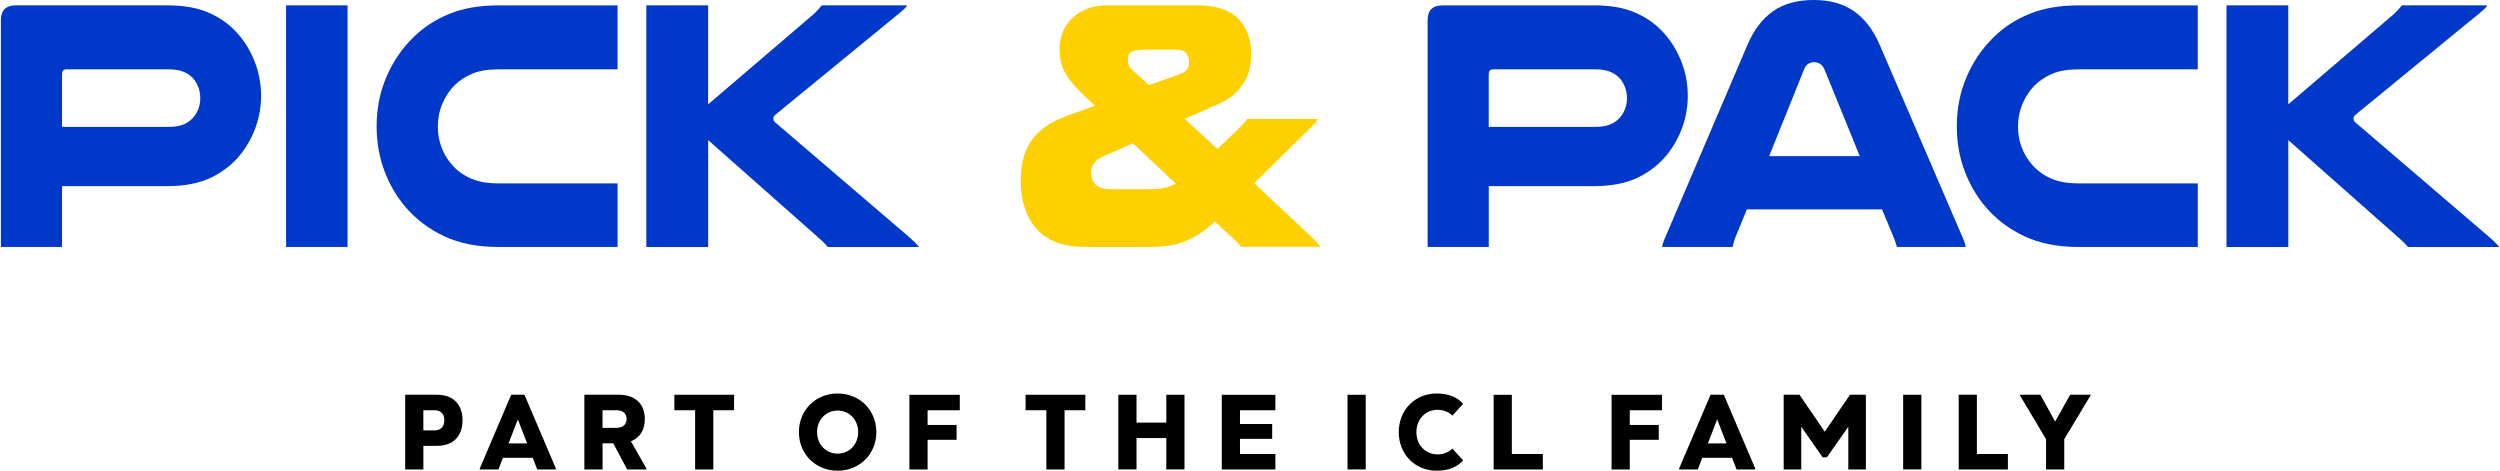 <svg width="239" height="45" viewBox="0 0 239 45" fill="none" xmlns="http://www.w3.org/2000/svg">
<g clip-path="url(#clip0_134_91)">
<path d="M44.219 40.176C44.219 41.705 43.321 42.624 41.783 42.624H40.475V44.878H38.735V37.739H41.783C43.317 37.739 44.219 38.658 44.219 40.176ZM42.479 40.176C42.479 39.585 42.143 39.219 41.558 39.219H40.472V41.145H41.558C42.139 41.145 42.479 40.767 42.479 40.176Z" fill="black"/>
<path d="M53.146 44.798V44.878H51.356L50.927 43.764H48.082L47.654 44.878H45.864V44.798L48.87 37.739H50.14L53.146 44.798ZM50.396 42.392L49.505 40.096L48.614 42.392H50.392H50.396Z" fill="black"/>
<path d="M61.796 44.798V44.878H59.957L58.626 42.38H57.605V44.878H55.865V37.739H59.18C60.737 37.739 61.647 38.628 61.647 40.054C61.647 41.095 61.177 41.85 60.316 42.186L61.8 44.798H61.796ZM57.601 40.901H58.951C59.555 40.901 59.903 40.565 59.903 40.054C59.903 39.543 59.555 39.219 58.951 39.219H57.601V40.901Z" fill="black"/>
<path d="M70.179 39.219H68.194V44.882H66.454V39.219H64.469V37.739H70.179V39.219Z" fill="black"/>
<path d="M76.375 41.309C76.375 39.196 77.981 37.618 80.077 37.618C82.172 37.618 83.779 39.196 83.779 41.309C83.779 43.421 82.172 45 80.077 45C77.981 45 76.375 43.418 76.375 41.309ZM82.042 41.309C82.042 40.127 81.193 39.25 80.077 39.25C78.96 39.25 78.111 40.127 78.111 41.309C78.111 42.491 78.96 43.368 80.077 43.368C81.193 43.368 82.042 42.491 82.042 41.309Z" fill="black"/>
<path d="M88.678 39.219V40.626H91.45V42.045H88.678V44.882H86.938V37.743H91.756V39.223H88.678V39.219Z" fill="black"/>
<path d="M103.757 39.219H101.772V44.882H100.032V39.219H98.047V37.739H103.757V39.219Z" fill="black"/>
<path d="M113.238 37.739V44.878H111.498V41.877H108.652V44.878H106.912V37.739H108.652V40.401H111.498V37.739H113.238Z" fill="black"/>
<path d="M118.542 39.219V40.535H121.621V41.953H118.542V43.402H121.927V44.882H116.802V37.743H121.927V39.223H118.542V39.219Z" fill="black"/>
<path d="M130.562 37.74V44.878H128.822V37.74H130.562Z" fill="black"/>
<path d="M138.845 42.88L139.878 44.013C139.304 44.664 138.436 45 137.343 45C135.277 45 133.721 43.429 133.721 41.309C133.721 39.189 135.277 37.618 137.343 37.618C138.436 37.618 139.308 37.953 139.878 38.605L138.845 39.738C138.57 39.433 138.039 39.177 137.442 39.177C136.287 39.177 135.407 40.066 135.407 41.309C135.407 42.552 136.287 43.441 137.442 43.441C138.035 43.441 138.566 43.185 138.845 42.88Z" fill="black"/>
<path d="M147.496 43.399V44.878H142.792V37.74H144.532V43.402H147.5L147.496 43.399Z" fill="black"/>
<path d="M155.806 39.219V40.626H158.579V42.045H155.806V44.882H154.066V37.743H158.885V39.223H155.806V39.219Z" fill="black"/>
<path d="M167.803 44.798V44.878H166.014L165.585 43.764H162.74L162.312 44.878H160.522V44.798L163.528 37.739H164.798L167.803 44.798ZM165.054 42.392L164.163 40.096L163.272 42.392H165.05H165.054Z" fill="black"/>
<path d="M178.378 37.739V44.878H176.699V40.798L174.653 43.715H174.244L172.198 40.798V44.878H170.519V37.739H172.033L174.446 41.271L176.86 37.739H178.374H178.378Z" fill="black"/>
<path d="M183.682 37.739V44.878H181.942V37.739H183.682Z" fill="black"/>
<path d="M191.954 43.398V44.878H187.25V37.739H188.99V43.402H191.958L191.954 43.398Z" fill="black"/>
<path d="M199.859 37.739V37.8L197.343 41.984V44.882H195.603V41.984L193.105 37.8V37.739H195.06L196.471 40.298L197.905 37.739H199.859Z" fill="black"/>
<path d="M15.977 0.511C17.526 0.511 18.826 0.732 19.87 1.178C20.914 1.621 21.801 2.231 22.535 3.005C23.289 3.802 23.882 4.736 24.314 5.808C24.746 6.879 24.96 7.993 24.96 9.156C24.96 10.181 24.792 11.165 24.459 12.111C24.126 13.056 23.656 13.915 23.056 14.689C22.302 15.646 21.354 16.405 20.214 16.961C19.071 17.518 17.663 17.796 15.98 17.796H5.93V23.604H0.083V1.949C0.083 0.991 0.557 0.511 1.505 0.511H15.977ZM16.107 12.13C16.753 12.13 17.273 12.035 17.675 11.84C18.072 11.646 18.39 11.379 18.627 11.036C18.971 10.559 19.143 10.01 19.143 9.396C19.143 8.736 18.96 8.157 18.593 7.653C18.355 7.333 18.038 7.085 17.64 6.902C17.242 6.719 16.73 6.627 16.107 6.627H6.351C6.072 6.627 5.93 6.788 5.93 7.104V12.126H16.107V12.13Z" fill="#0039C9"/>
<path d="M33.228 0.511V23.608H27.35V0.511H33.228Z" fill="#0039C9"/>
<path d="M59.039 23.608H47.604C45.646 23.608 43.944 23.272 42.499 22.601C41.057 21.93 39.829 21.011 38.816 19.852C37.932 18.826 37.244 17.655 36.747 16.332C36.25 15.013 36.005 13.587 36.005 12.061C36.005 10.376 36.318 8.805 36.942 7.348C37.565 5.892 38.429 4.626 39.527 3.558C40.495 2.601 41.642 1.857 42.969 1.319C44.292 0.786 45.837 0.515 47.604 0.515H59.039V6.631H47.604C46.614 6.631 45.795 6.769 45.149 7.043C44.502 7.318 43.944 7.68 43.47 8.138C42.973 8.637 42.583 9.232 42.292 9.915C42.001 10.597 41.856 11.325 41.856 12.1C41.856 12.805 41.975 13.472 42.212 14.098C42.449 14.723 42.782 15.276 43.214 15.756C43.688 16.302 44.281 16.736 44.992 17.053C45.703 17.373 46.575 17.53 47.608 17.53H59.043V23.612L59.039 23.608Z" fill="#0039C9"/>
<path d="M67.697 0.511V9.975L77.648 1.468C77.992 1.171 78.294 0.854 78.555 0.511H86.727C86.662 0.625 86.578 0.732 86.467 0.835C86.36 0.938 86.253 1.033 86.146 1.125L74.13 10.963C74 11.078 73.935 11.203 73.935 11.341C73.935 11.478 74 11.604 74.13 11.718L87.018 22.754C87.167 22.891 87.312 23.028 87.454 23.165C87.595 23.303 87.729 23.451 87.859 23.612H79.136C78.922 23.337 78.597 23.02 78.168 22.654L67.701 13.396V23.612H61.789V0.511H67.701H67.697Z" fill="#0039C9"/>
<path d="M116.125 21.183C115.628 21.64 115.15 22.021 114.687 22.327C114.224 22.635 113.75 22.883 113.264 23.078C112.779 23.272 112.274 23.41 111.746 23.486C111.218 23.566 110.641 23.604 110.018 23.604H103.684C101.638 23.604 100.109 23.028 99.095 21.877C98.082 20.725 97.577 19.196 97.577 17.282C97.577 16.576 97.646 15.916 97.787 15.299C97.929 14.685 98.162 14.113 98.499 13.59C98.831 13.068 99.286 12.595 99.856 12.172C100.426 11.752 101.153 11.383 102.036 11.062L104.686 10.105L103.619 9.114C103.168 8.683 102.789 8.282 102.487 7.916C102.185 7.554 101.944 7.192 101.761 6.841C101.577 6.486 101.455 6.136 101.39 5.781C101.325 5.426 101.294 5.056 101.294 4.671C101.294 4.172 101.378 3.676 101.554 3.184C101.726 2.696 102.002 2.25 102.376 1.853C102.751 1.457 103.233 1.129 103.814 0.881C104.396 0.629 105.107 0.503 105.948 0.503H114.412C116.221 0.503 117.54 0.93 118.37 1.785C119.2 2.639 119.613 3.771 119.613 5.182C119.613 6.345 119.337 7.318 118.791 8.103C118.24 8.889 117.502 9.487 116.576 9.895L113.249 11.364L116.381 14.235L118.706 12.016C118.944 11.764 119.116 11.55 119.223 11.367H126.007C125.9 11.573 125.747 11.768 125.556 11.947C125.361 12.13 125.177 12.313 125.005 12.492L119.9 17.514L125.326 22.605C125.521 22.788 125.686 22.952 125.827 23.101C125.969 23.249 126.103 23.413 126.233 23.596H118.641C118.576 23.505 118.5 23.413 118.416 23.322C118.332 23.23 118.232 23.127 118.125 23.013L116.121 21.167L116.125 21.183ZM109.987 18.075C110.545 18.075 111 18.037 111.345 17.957C111.689 17.877 112.044 17.747 112.412 17.564L108.308 13.705L105.562 14.902C104.721 15.268 104.304 15.791 104.304 16.473C104.304 16.95 104.445 17.339 104.725 17.636C105.004 17.934 105.467 18.079 106.113 18.079H109.991L109.987 18.075ZM107.822 5.67C107.822 5.922 107.861 6.132 107.937 6.303C108.014 6.475 108.167 6.65 108.407 6.833L109.83 8.13L112.285 7.276C112.844 7.093 113.215 6.913 113.398 6.73C113.582 6.547 113.674 6.288 113.674 5.945C113.674 5.583 113.586 5.289 113.414 5.075C113.241 4.858 112.897 4.751 112.381 4.751H109.409C108.893 4.751 108.499 4.809 108.232 4.923C107.964 5.037 107.826 5.289 107.826 5.674L107.822 5.67Z" fill="#FFD000"/>
<path d="M152.368 0.511C153.917 0.511 155.218 0.732 156.262 1.178C157.306 1.621 158.193 2.231 158.927 3.005C159.681 3.802 160.273 4.736 160.705 5.808C161.138 6.879 161.352 7.993 161.352 9.156C161.352 10.181 161.184 11.165 160.851 12.111C160.518 13.056 160.048 13.915 159.447 14.689C158.694 15.646 157.745 16.405 156.606 16.961C155.462 17.518 154.055 17.796 152.372 17.796H142.326V23.604H136.478V1.949C136.478 0.991 136.952 0.515 137.901 0.515H152.372L152.368 0.511ZM152.498 12.13C153.145 12.13 153.665 12.035 154.066 11.84C154.464 11.646 154.782 11.379 155.019 11.036C155.363 10.559 155.535 10.01 155.535 9.396C155.535 8.736 155.351 8.157 154.984 7.653C154.747 7.333 154.43 7.085 154.032 6.902C153.634 6.719 153.122 6.627 152.498 6.627H142.743C142.463 6.627 142.322 6.788 142.322 7.104V12.126H152.498V12.13Z" fill="#0039C9"/>
<path d="M187.579 22.582C187.663 22.765 187.736 22.937 187.79 23.093C187.843 23.253 187.893 23.425 187.935 23.604H181.345C181.303 23.444 181.258 23.303 181.215 23.177C181.173 23.051 181.128 22.933 181.085 22.818L179.923 20.016H167L165.868 22.784C165.826 22.921 165.78 23.059 165.738 23.192C165.696 23.329 165.662 23.467 165.643 23.604H158.889C158.931 23.421 158.981 23.249 159.034 23.093C159.088 22.933 159.157 22.761 159.245 22.582L167.062 4.271C167.685 2.837 168.503 1.766 169.517 1.06C170.53 0.355 171.823 0 173.395 0C174.966 0 176.198 0.355 177.223 1.06C178.244 1.766 179.07 2.837 179.693 4.271L187.575 22.582H187.579ZM177.793 14.929L174.431 6.662C174.324 6.41 174.182 6.231 174.01 6.116C173.838 6.002 173.643 5.945 173.429 5.945C173.234 5.945 173.05 5.994 172.878 6.097C172.706 6.2 172.565 6.387 172.458 6.662L169.131 14.929H177.789H177.793Z" fill="#0039C9"/>
<path d="M210.105 23.608H198.67C196.712 23.608 195.01 23.272 193.564 22.601C192.123 21.93 190.895 21.011 189.881 19.852C188.998 18.826 188.31 17.655 187.812 16.332C187.315 15.013 187.071 13.587 187.071 12.061C187.071 10.376 187.384 8.805 188.008 7.348C188.631 5.892 189.495 4.626 190.593 3.558C191.56 2.601 192.708 1.857 194.035 1.319C195.358 0.786 196.903 0.515 198.67 0.515H210.105V6.631H198.67C197.679 6.631 196.861 6.769 196.215 7.043C195.568 7.318 195.01 7.68 194.536 8.138C194.039 8.637 193.648 9.232 193.358 9.915C193.067 10.597 192.922 11.325 192.922 12.1C192.922 12.805 193.04 13.472 193.277 14.098C193.515 14.723 193.847 15.276 194.279 15.756C194.754 16.302 195.346 16.736 196.058 17.053C196.769 17.373 197.641 17.53 198.674 17.53H210.108V23.612L210.105 23.608Z" fill="#0039C9"/>
<path d="M218.759 0.511V9.975L228.71 1.468C229.054 1.171 229.356 0.854 229.616 0.511H237.789C237.724 0.625 237.64 0.732 237.529 0.835C237.422 0.938 237.315 1.033 237.208 1.125L225.192 10.963C225.062 11.078 224.997 11.203 224.997 11.341C224.997 11.478 225.062 11.604 225.192 11.718L238.08 22.754C238.229 22.891 238.374 23.028 238.516 23.165C238.657 23.303 238.791 23.451 238.921 23.612H230.198C229.984 23.337 229.659 23.02 229.23 22.654L218.763 13.396V23.612H212.851V0.511H218.763H218.759Z" fill="#0039C9"/>
</g>
<defs>
<clipPath id="clip0_134_91">
<rect width="239" height="45" fill="white"/>
</clipPath>
</defs>
</svg>
